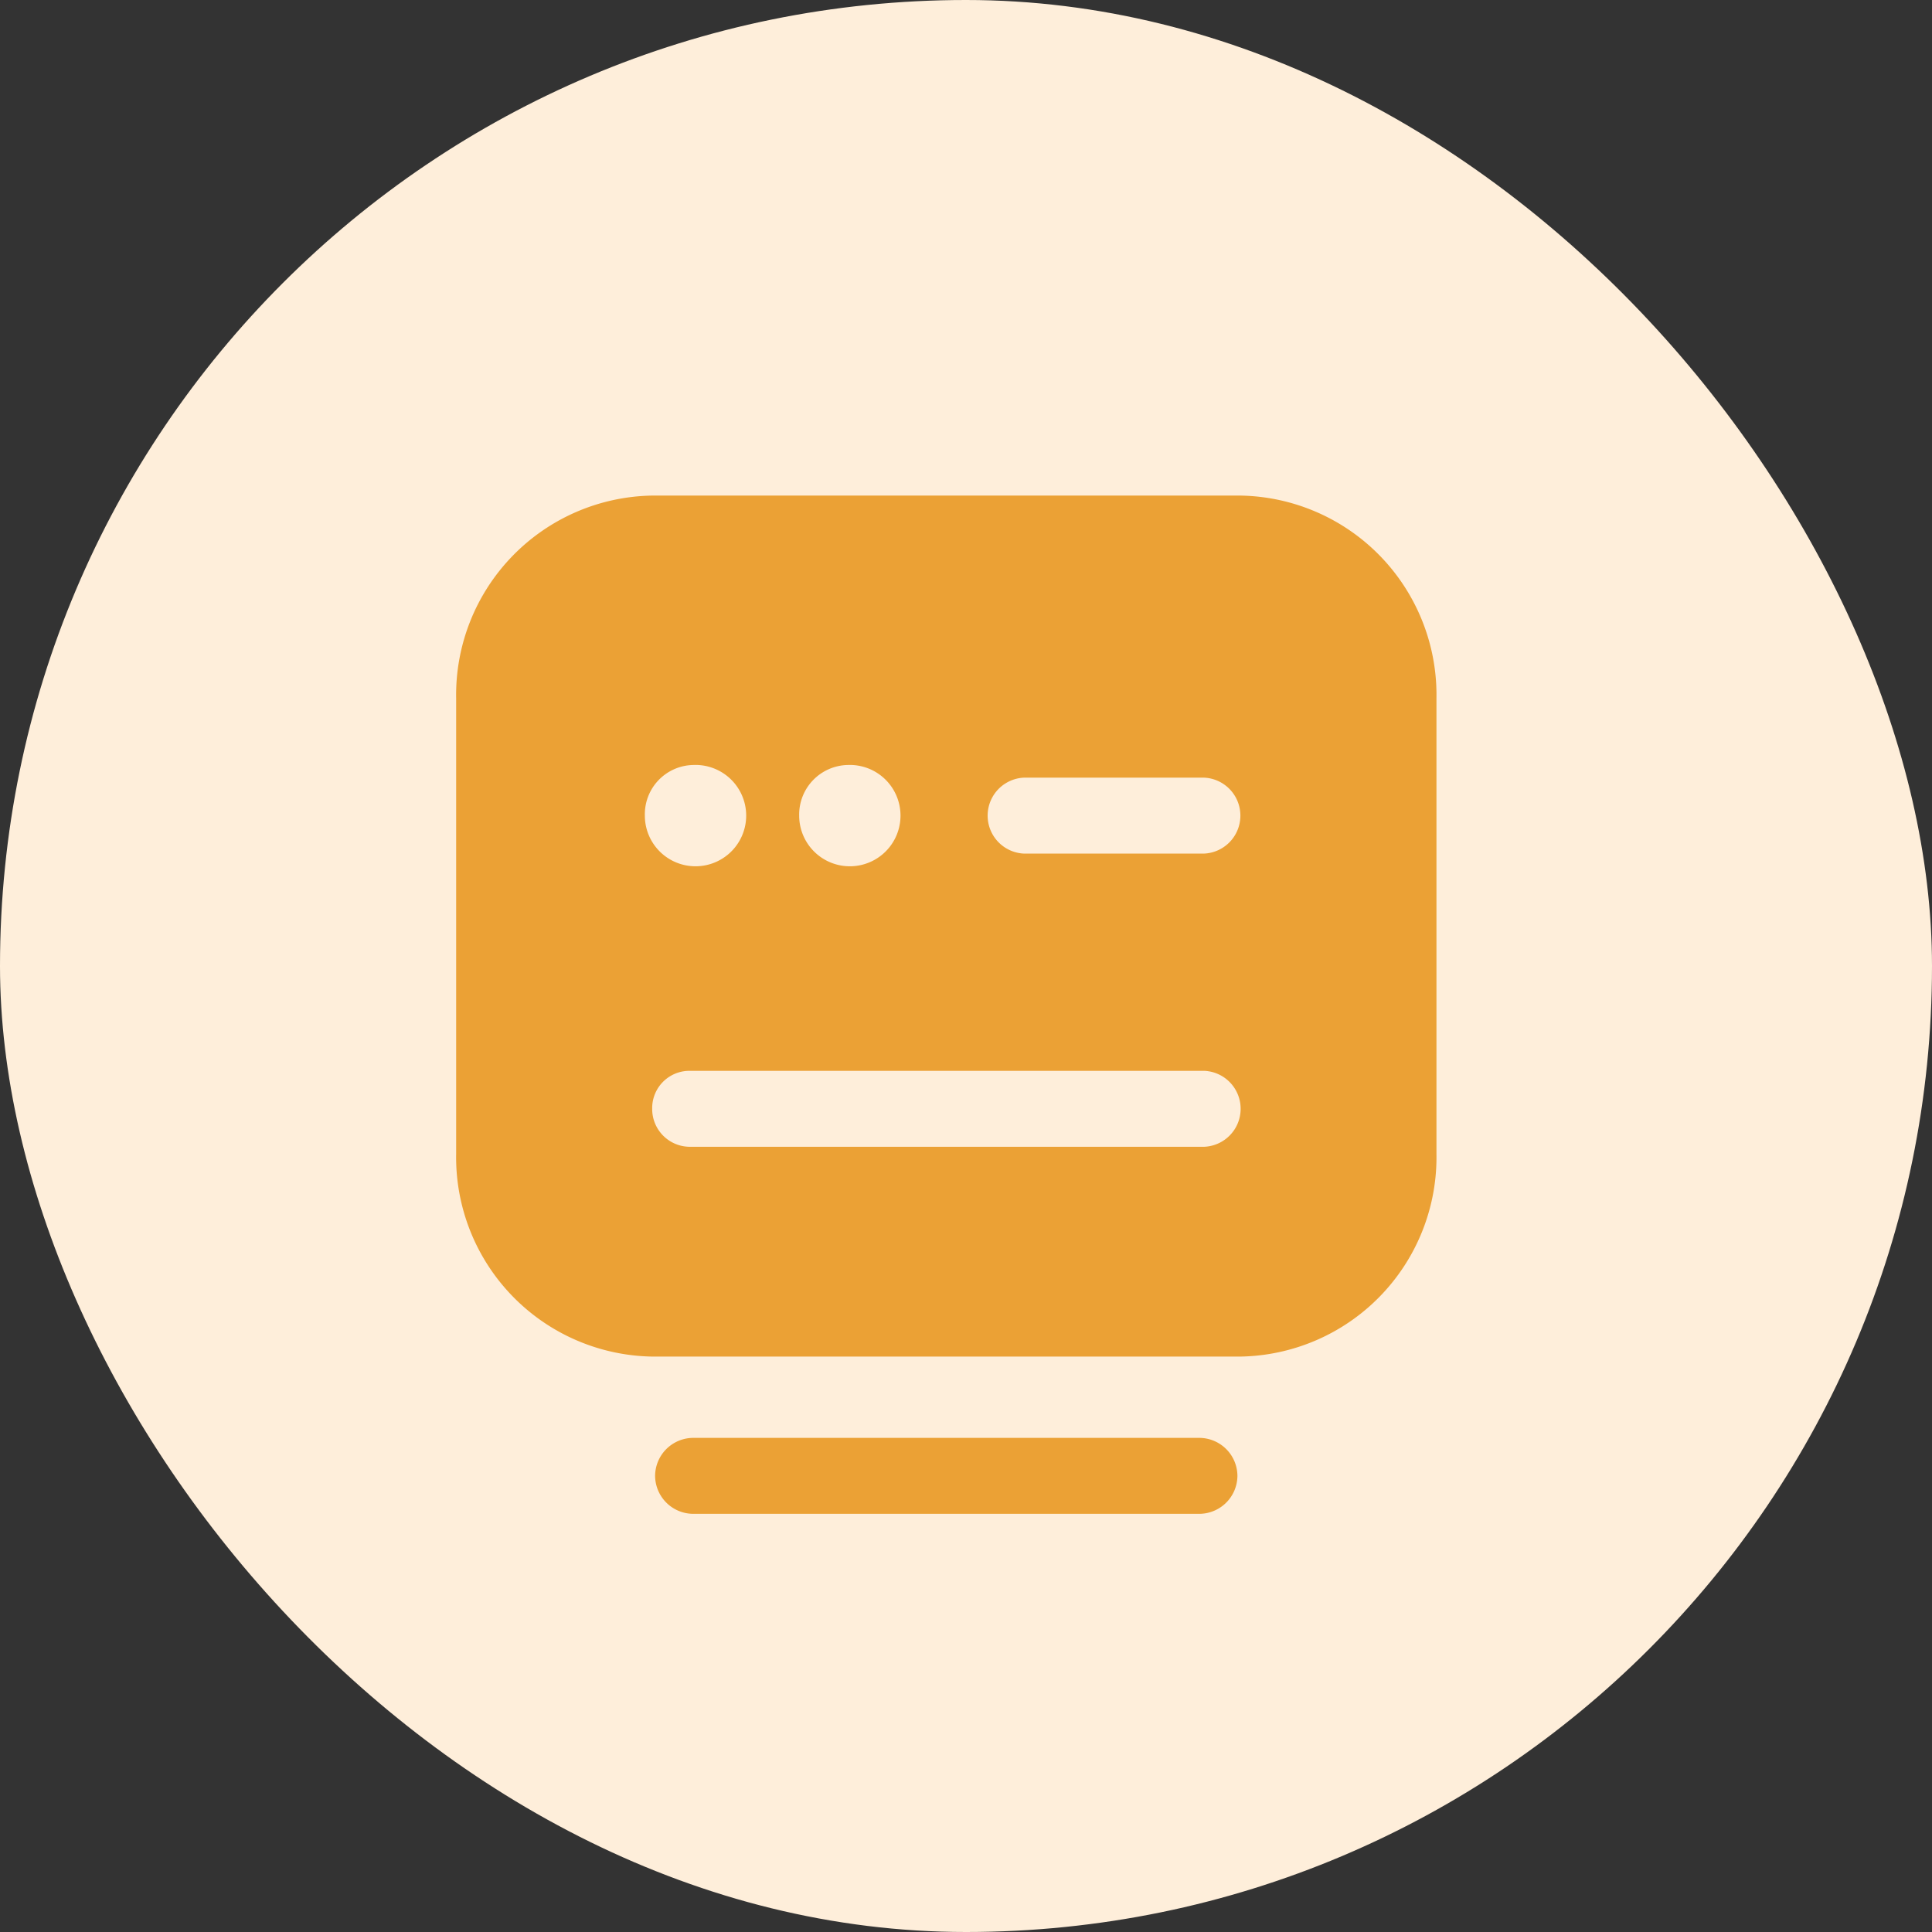 <svg xmlns="http://www.w3.org/2000/svg" width="49" height="49" viewBox="0 0 49 49"><rect x="0" y="0" width="49" height="49" fill="#333333" stroke="none"/><g id="Group_40292" data-name="Group 40292" transform="translate(-1215 -1446)"><rect id="Rectangle_22300" data-name="Rectangle 22300" width="49" height="49" rx="24.5" transform="translate(1215 1446)" fill="#feeeda"></rect><g id="vuesax_bold_keyboard-open" data-name="vuesax/bold/keyboard-open" transform="translate(800 1074)"><g id="keyboard-open" transform="translate(424 382)"><path id="Vector" d="M0,0H30V30H0Z" transform="translate(30 30) rotate(180)" fill="none" opacity="0"></path><path id="Vector-2" data-name="Vector" d="M13.806,1.926H.963A.97.97,0,0,1,0,.963.97.97,0,0,1,.963,0H13.806a.97.97,0,0,1,.963.963A.97.97,0,0,1,13.806,1.926Z" transform="translate(7.615 26.468)" fill="#eba135"></path><path id="Vector-3" data-name="Vector" d="M19.89,0H4.973A5.056,5.056,0,0,0,0,5.137V16.7a5.056,5.056,0,0,0,4.973,5.137H19.89A5.056,5.056,0,0,0,24.863,16.7V5.137A5.056,5.056,0,0,0,19.89,0ZM9.933,6.833A1.285,1.285,0,1,1,8.7,8.117,1.258,1.258,0,0,1,9.933,6.833Zm-3.916,0A1.285,1.285,0,1,1,4.786,8.117,1.25,1.25,0,0,1,6.017,6.833ZM18.97,16.516H5.917a.957.957,0,0,1-.945-.963.945.945,0,0,1,.92-.963h13.09a.964.964,0,0,1-.012,1.926Zm0-7.436H14.4a.964.964,0,0,1,0-1.926H18.97a.964.964,0,0,1,0,1.926Z" transform="translate(2.569 2.569)" fill="#eba135"></path></g></g></g></svg>